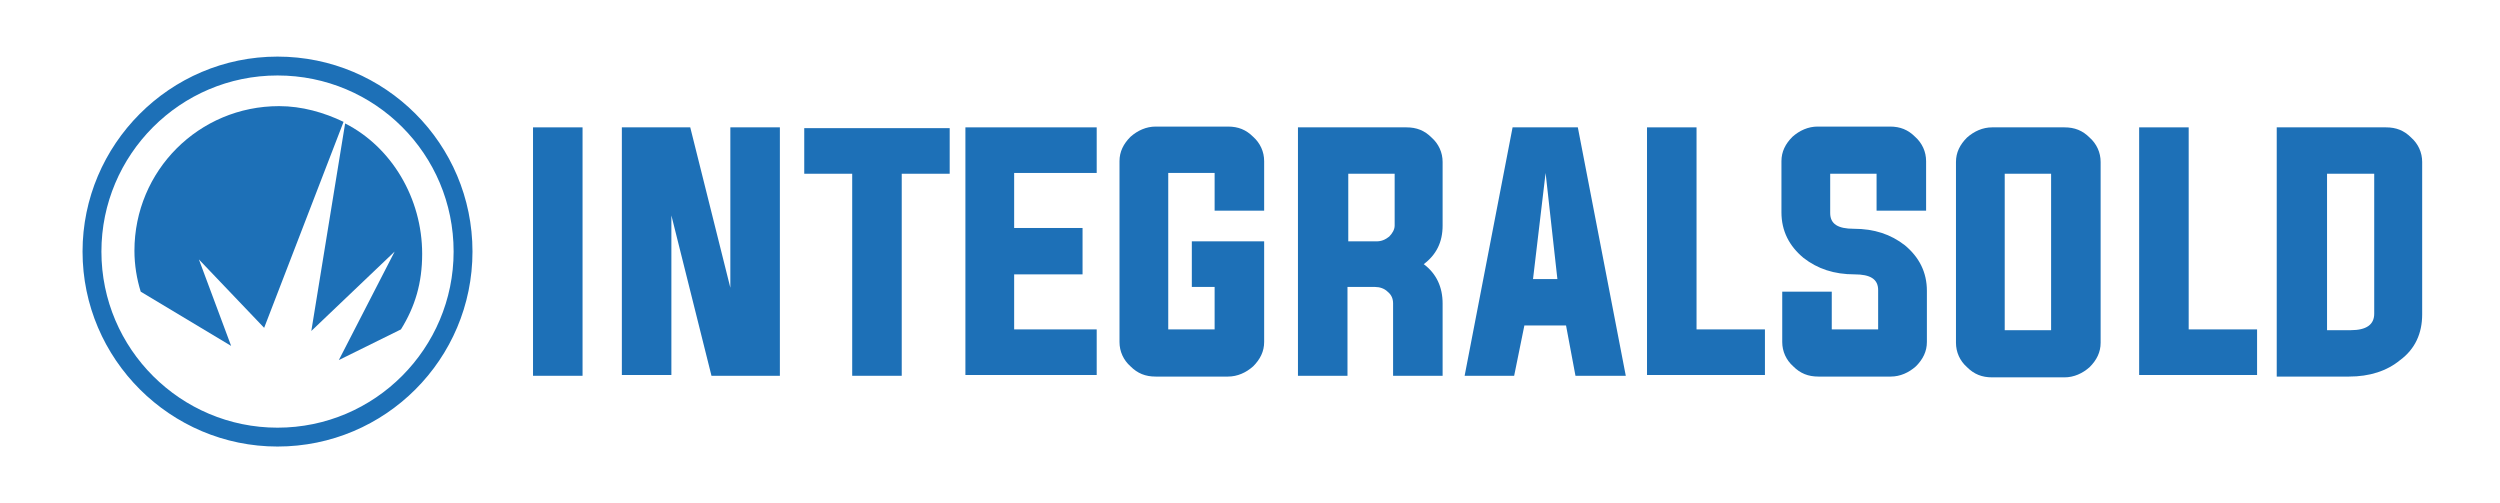<?xml version="1.0" encoding="utf-8"?>
<!-- Generator: Adobe Illustrator 18.1.1, SVG Export Plug-In . SVG Version: 6.00 Build 0)  -->
<svg version="1.1" id="Layer_1" xmlns="http://www.w3.org/2000/svg" xmlns:xlink="http://www.w3.org/1999/xlink" x="0px" y="0px"
	 width="318px" height="64px" viewBox="-348 59 318 64" enable-background="new -348 59 318 64" xml:space="preserve">
<g id="_x31_2_Col_Grid" opacity="0.1" enable-background="new    ">
</g>
<g id="Guides" display="none">
</g>
<g>
	<g>
		<g>
			<path fill="#1D70B7" d="M-322.7,92l8.3,8.7l10.1-26.2c-2.5-1.2-5.3-2-8.2-2c-10.2,0-18.4,8.2-18.4,18.4c0,1.8,0.3,3.6,0.8,5.2
				l11.5,6.9L-322.7,92z"/>
		</g>
		<g>
			<path fill="#1D70B7" d="M-297.8,91l-7.1,13.8l7.9-3.9c1.8-2.9,2.7-5.9,2.7-9.6c0-7.1-3.9-13.6-9.8-16.6l-4.3,26.4L-297.8,91z"/>
		</g>
		<g>
			<path fill="#1D70B7" d="M-312.7,115.8c-13.6,0-24.8-11.1-24.8-24.8c0-13.6,11.1-24.8,24.8-24.8c13.7,0,24.8,11.1,24.8,24.8
				C-287.9,104.7-299,115.8-312.7,115.8z M-312.7,68.6c-12.4,0-22.4,10.1-22.4,22.4c0,12.4,10.1,22.4,22.4,22.4
				c12.4,0,22.4-10.1,22.4-22.4C-290.3,78.6-300.3,68.6-312.7,68.6z"/>
		</g>
	</g>
	<g id="XMLID_5_">
		<path id="XMLID_90_" fill="#1D70B7" d="M-280.2,106.8V75.2h6.3v31.6H-280.2z"/>
		<path id="XMLID_31_" fill="#1D70B7" d="M-262.6,86.4v20.3h-6.3V75.2h8.7l5.1,20.4V75.2h6.3v31.6h-8.7L-262.6,86.4z"/>
		<path id="XMLID_29_" fill="#1D70B7" d="M-239.6,81.1h-6.1v-5.8h18.5v5.8h-6.1v25.7h-6.3V81.1z"/>
		<path id="XMLID_27_" fill="#1D70B7" d="M-219,100.9h10.5v5.8h-16.7V75.2h16.7v5.8H-219v7h8.7v5.9h-8.7V100.9z"/>
		<path id="XMLID_25_" fill="#1D70B7" d="M-193.4,95.5h-3v-5.8h9.2v12.8c0,1.2-0.5,2.2-1.4,3.1c-0.9,0.8-2,1.3-3.2,1.3h-9.2
			c-1.3,0-2.3-0.4-3.2-1.3c-0.9-0.8-1.4-1.9-1.4-3.1v-23c0-1.2,0.5-2.2,1.4-3.1c0.9-0.8,2-1.3,3.2-1.3h9.2c1.3,0,2.3,0.4,3.2,1.3
			c0.9,0.8,1.4,1.9,1.4,3.1v6.3h-6.3v-4.8h-5.9v19.9h5.9V95.5z"/>
		<path id="XMLID_22_" fill="#1D70B7" d="M-176.6,95.5v11.3h-6.3V75.2h13.8c1.3,0,2.3,0.4,3.2,1.3c0.9,0.8,1.4,1.9,1.4,3.1v8.1
			c0,2.1-0.8,3.7-2.4,4.9c1.6,1.2,2.4,2.9,2.4,5v9.2h-6.3v-9.2c0-0.6-0.2-1.1-0.7-1.5c-0.4-0.4-1-0.6-1.6-0.6H-176.6z M-172.9,89.7
			c0.6,0,1.1-0.2,1.6-0.6c0.4-0.4,0.7-0.9,0.7-1.4v-6.6h-5.9v8.6H-172.9z"/>
		<path id="XMLID_19_" fill="#1D70B7" d="M-154.1,100.4l-1.3,6.4h-6.3l6.1-31.6h8.3l6.1,31.6h-6.4l-1.2-6.4H-154.1z M-153,94.5h3.1
			l-1.5-13.5L-153,94.5z"/>
		<path id="XMLID_17_" fill="#1D70B7" d="M-138.5,106.8V75.2h6.3v25.7h8.7v5.8H-138.5z"/>
		<path id="XMLID_15_" fill="#1D70B7" d="M-109.3,81.1h-5.9v5c0,1.4,1,2,3,2c2.6,0,4.7,0.7,6.5,2.1c1.8,1.5,2.8,3.4,2.8,5.8v6.5
			c0,1.2-0.5,2.2-1.4,3.1c-0.9,0.8-2,1.3-3.2,1.3h-9.2c-1.3,0-2.3-0.4-3.2-1.3c-0.9-0.8-1.4-1.9-1.4-3.1v-6.4h6.3v4.8h5.9v-5
			c0-1.4-1-2-3-2c-2.6,0-4.7-0.7-6.5-2.1c-1.8-1.5-2.8-3.4-2.8-5.8v-6.5c0-1.2,0.5-2.2,1.4-3.1c0.9-0.8,2-1.3,3.2-1.3h9.2
			c1.3,0,2.3,0.4,3.2,1.3c0.9,0.8,1.4,1.9,1.4,3.1v6.3h-6.3V81.1z"/>
		<path id="XMLID_12_" fill="#1D70B7" d="M-85.4,75.2c1.3,0,2.3,0.4,3.2,1.3c0.9,0.8,1.4,1.9,1.4,3.1v23c0,1.2-0.5,2.2-1.4,3.1
			c-0.9,0.8-2,1.3-3.2,1.3h-9.2c-1.3,0-2.3-0.4-3.2-1.3c-0.9-0.8-1.4-1.9-1.4-3.1v-23c0-1.2,0.5-2.2,1.4-3.1c0.9-0.8,2-1.3,3.2-1.3
			H-85.4z M-93,81.1v19.9h5.9V81.1H-93z"/>
		<path id="XMLID_10_" fill="#1D70B7" d="M-75.9,106.8V75.2h6.3v25.7h8.7v5.8H-75.9z"/>
		<path id="XMLID_7_" fill="#1D70B7" d="M-58.3,75.2h13.8c1.3,0,2.3,0.4,3.2,1.3c0.9,0.8,1.4,1.9,1.4,3.1v19.4
			c0,2.4-0.9,4.4-2.8,5.8c-1.7,1.4-3.9,2.1-6.5,2.1h-9.2V75.2z M-52,81.1v19.9h3c2,0,3-0.7,3-2.1V81.1H-52z"/>
	</g>
</g>
</svg>
